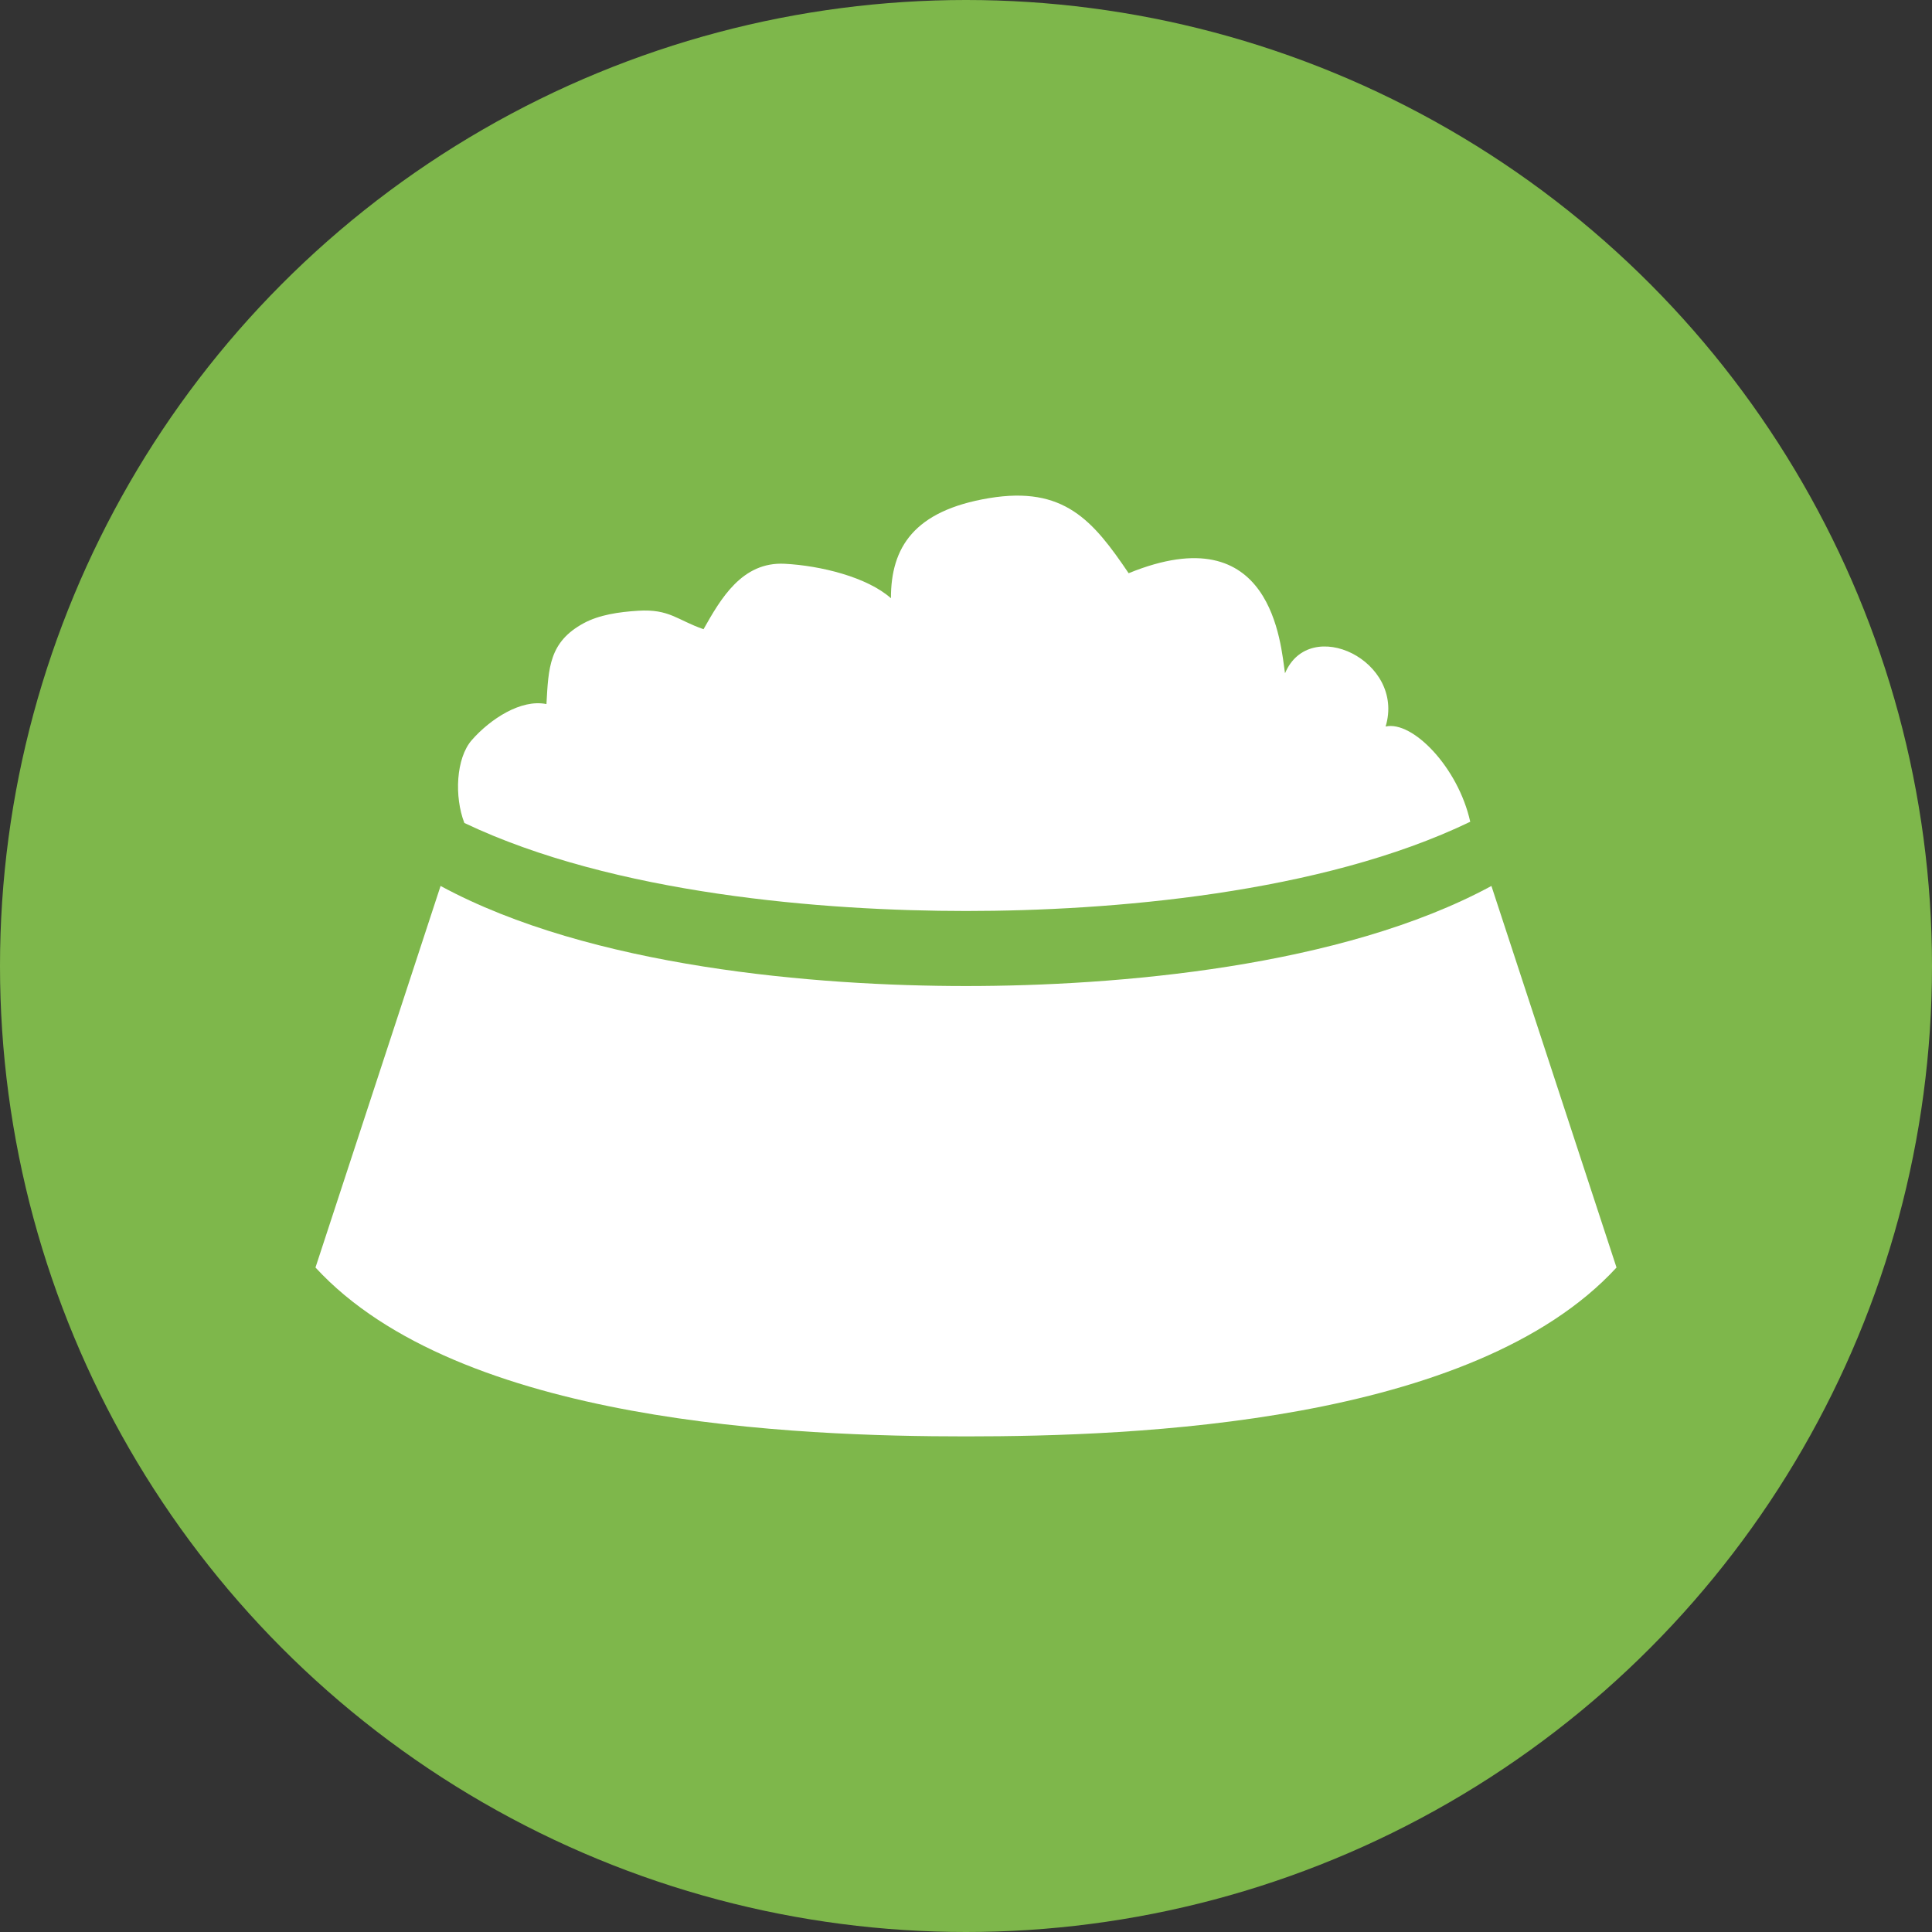 <svg id="レイヤー_2" data-name="レイヤー 2" xmlns="http://www.w3.org/2000/svg" viewBox="0 0 640 640"><rect x="0" y="0" width="640" height="640" fill="#333333" stroke="none"/><defs><style>.cls-1{fill:#7eb74b;}.cls-2{fill:#fff;}</style></defs><g id="_640_640" data-name="640*640"><circle class="cls-1" cx="320" cy="320" r="320"/></g><g id="_02food" data-name="02food"><path class="cls-2" d="M325,480.825c-55.945,0-167.837-4.144-215.493-55.944l41.44-126.4C200.676,325.423,275.271,331.638,325,331.638s124.322-6.215,174.053-33.153l41.441,126.4C492.836,476.682,380.948,480.825,325,480.825Z" transform="translate(-5 -5)"/><path class="cls-2" d="M158.823,277.618c-3.342-8.661-2.809-21.452,2.485-27.48,6.046-6.891,16.273-13.654,24.711-11.9.671-11.968.851-20.579,12.355-26.8,5.131-2.775,11.651-3.719,18-4.12,10.437-.655,12.97,3.125,21.684,6.111,5.707-10.108,12.751-22.4,26.879-21.671,11.839.611,27.3,4.387,35.2,11.417-.031-16.78,7.6-29.01,32.467-33.153s34.5,7.45,46.273,24.863c47.679-19.465,50.36,23.643,51.8,33.153,8.144-19.353,39.914-4.155,33.326,17.632,8.877-2.018,24.006,13.45,28.034,31.548-49.526,23.9-119.6,29.559-167.035,29.559C277.832,306.773,208.3,301.18,158.823,277.618Z" transform="translate(-5 -5)"/></g></svg>
